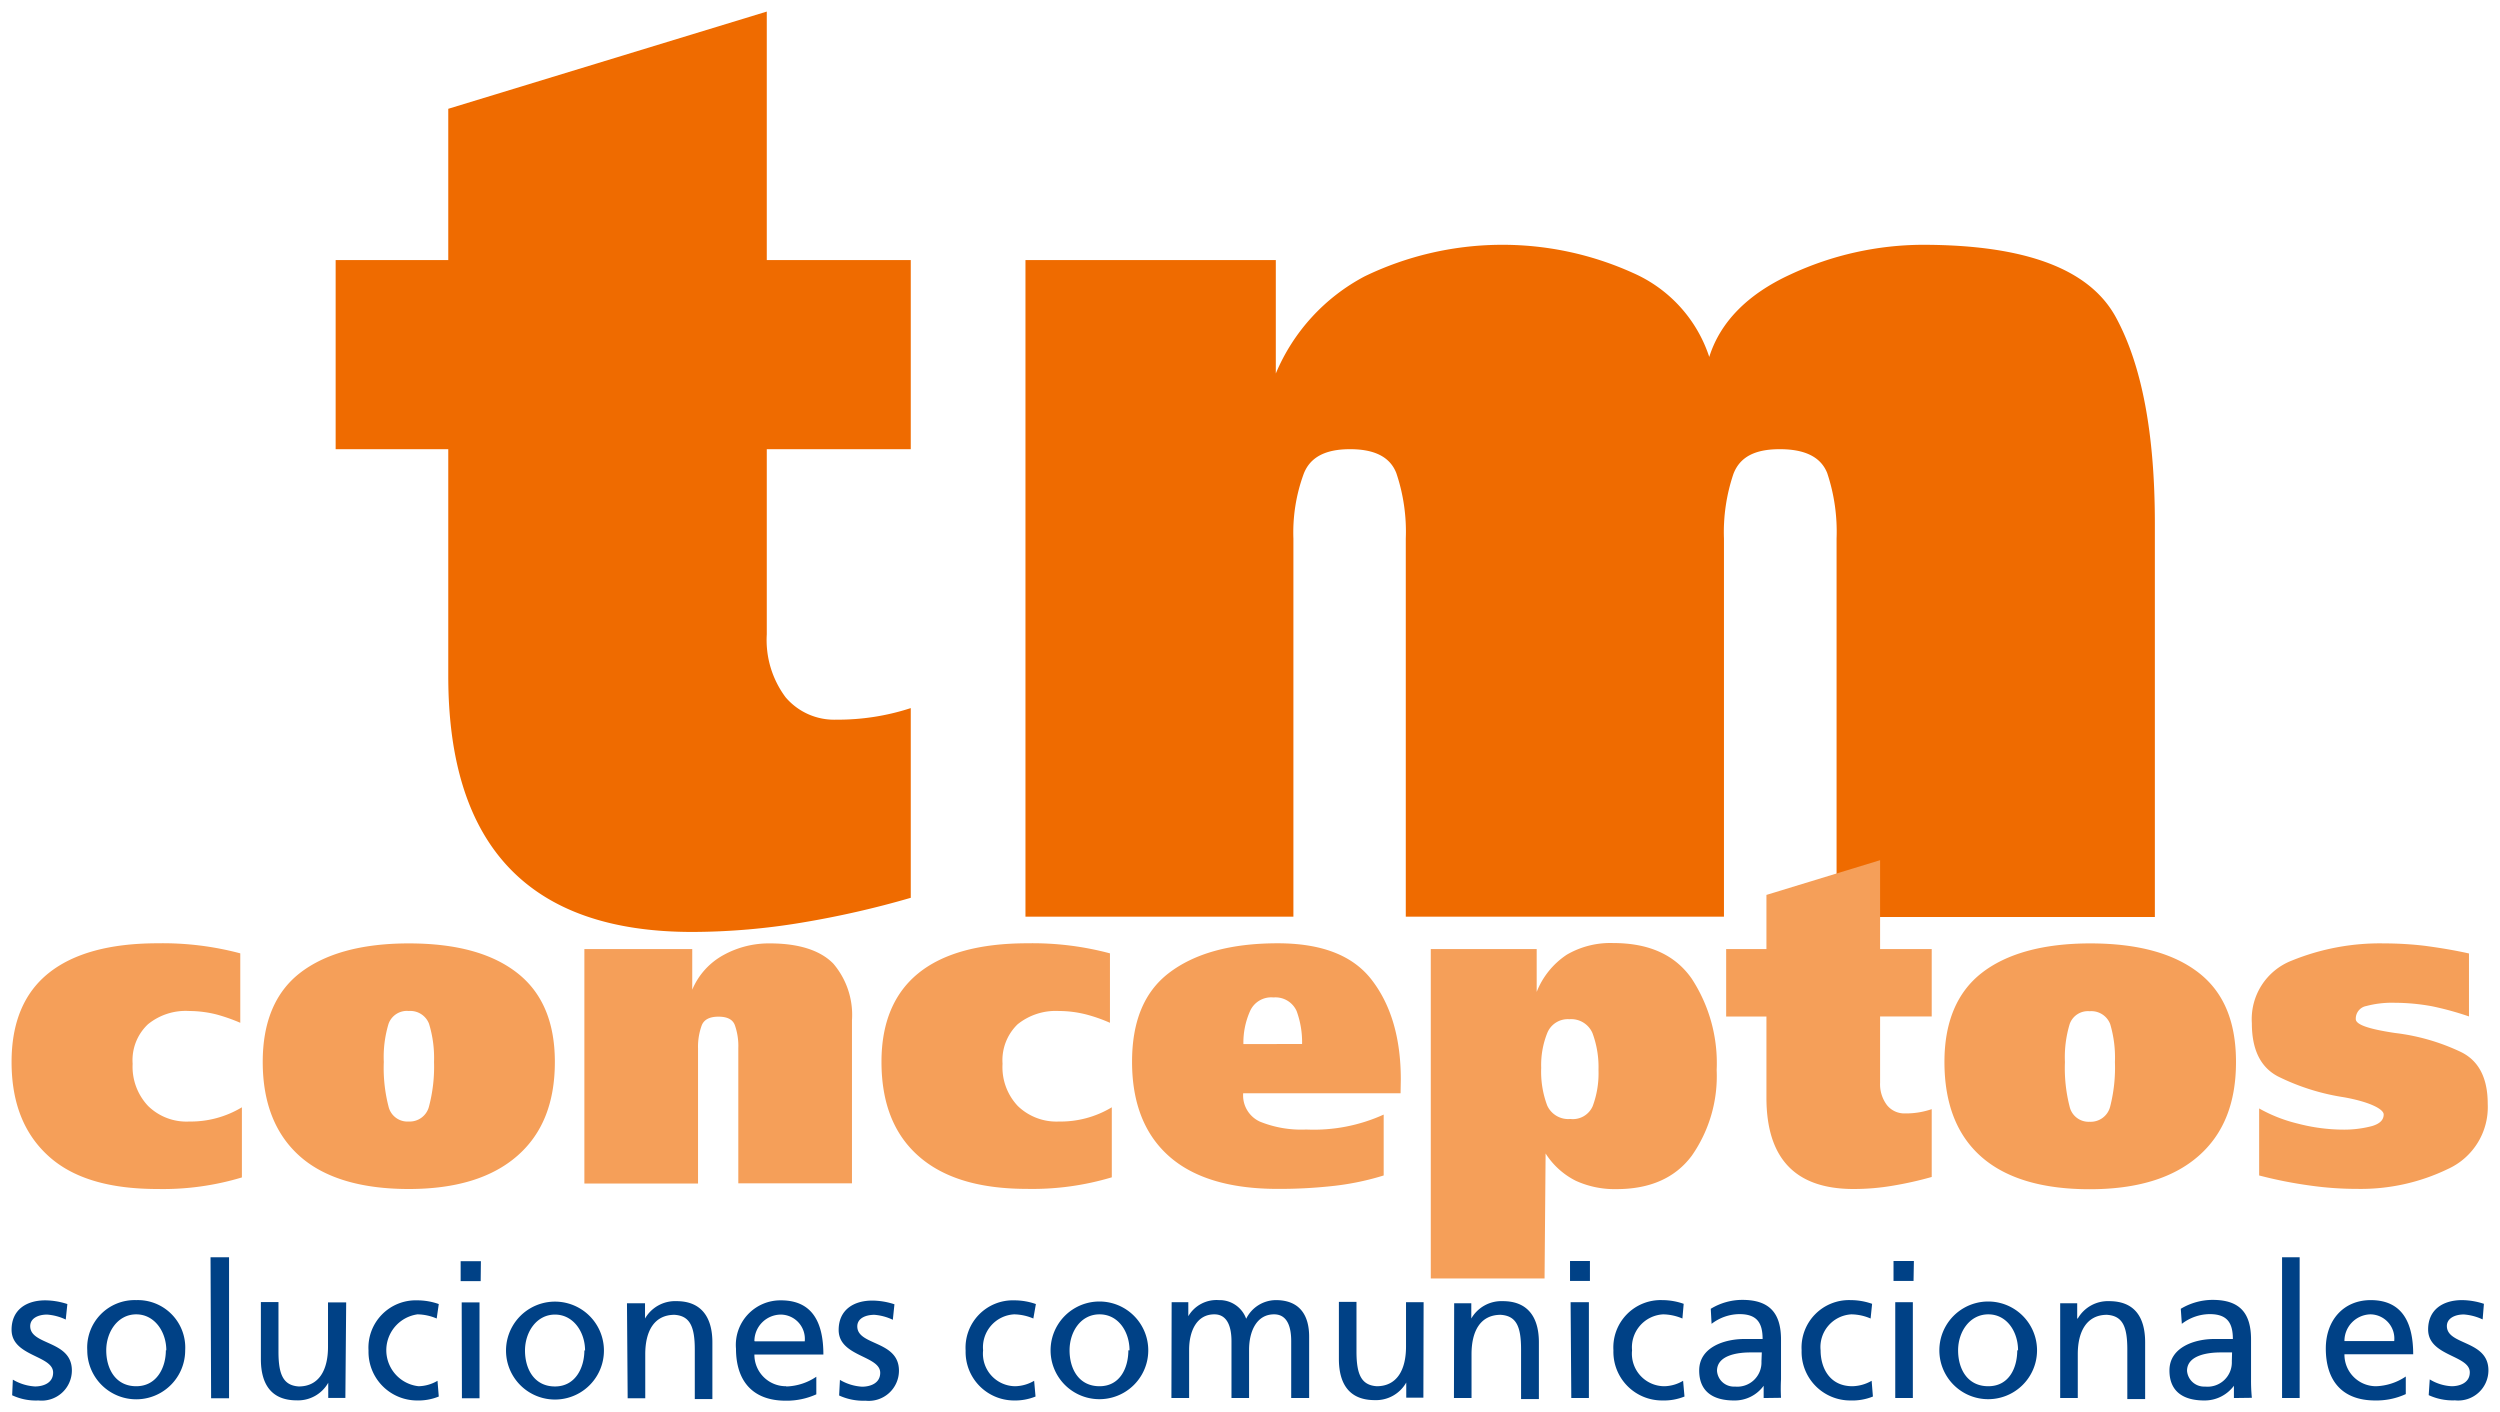 <svg xmlns="http://www.w3.org/2000/svg" viewBox="0 0 216 122"><defs><style>.cls-1{fill:#ef6b00;}.cls-1,.cls-2{fill-rule:evenodd;}.cls-2{fill:#f59f59;}.cls-3{fill:#004186;}</style></defs><g id="m_header"><path class="cls-1" d="M88.6,22.47h21.63v9.8a16.85,16.85,0,0,1,7.69-8.4,27.36,27.36,0,0,1,23.21-.27,12,12,0,0,1,6.55,7.24c.94-3,3.3-5.42,7-7.12a27.26,27.26,0,0,1,11.42-2.57c8.89,0,14.44,2.09,16.71,6.26s3.37,10.13,3.37,17.82v34h-27.5V46.54a16,16,0,0,0-.81-5.67c-.55-1.38-1.91-2.06-4.1-2.06s-3.45.7-4,2.13a15.7,15.7,0,0,0-.82,5.6V79.2H121.46V46.54a15.78,15.78,0,0,0-.82-5.67c-.54-1.38-1.86-2.06-4-2.06s-3.45.7-4,2.13a14.71,14.71,0,0,0-.89,5.6V79.2H88.6V22.47Zm-49.87,0V9.4L66.25,1V22.47H78.69V38.81H66.25v16a8.27,8.27,0,0,0,1.63,5.44,5.51,5.51,0,0,0,4.37,1.93,20.33,20.33,0,0,0,6.44-1V77.57a81,81,0,0,1-9.33,2.13,58,58,0,0,1-9.55.82q-21.08,0-21.08-22.11V38.81H29V22.47Z"></path><path class="cls-2" d="M195.19,95.77a12.93,12.93,0,0,0,3.34,1.31,15.75,15.75,0,0,0,3.87.52,9.41,9.41,0,0,0,2.55-.31c.7-.21,1-.55,1-1s-1.16-1.08-3.45-1.49a19.35,19.35,0,0,1-5.69-1.8c-1.5-.79-2.25-2.31-2.25-4.6A5.42,5.42,0,0,1,198,83,20.15,20.15,0,0,1,206,81.51a29.94,29.94,0,0,1,3.52.21c1.19.16,2.46.36,3.8.66v5.44a26.38,26.38,0,0,0-3.2-.88,18.08,18.08,0,0,0-3.19-.3,8.72,8.72,0,0,0-2.48.28,1.11,1.11,0,0,0-.91,1.13c0,.48,1.12.86,3.39,1.2a18.25,18.25,0,0,1,5.69,1.64c1.54.75,2.32,2.24,2.32,4.49A5.87,5.87,0,0,1,211.5,101a17.29,17.29,0,0,1-7.8,1.72,28.74,28.74,0,0,1-4.12-.29,37.34,37.34,0,0,1-4.39-.87Zm-2-4c0,3.52-1.07,6.22-3.25,8.12s-5.3,2.86-9.39,2.86-7.24-.93-9.37-2.81S168,95.31,168,91.75c0-3.41,1.07-6,3.2-7.67s5.28-2.57,9.4-2.57,7.25.87,9.41,2.57S193.19,88.34,193.19,91.75Zm-10.46,0a10.17,10.17,0,0,0-.41-3.29,1.74,1.74,0,0,0-1.77-1.11,1.67,1.67,0,0,0-1.73,1.11,9.9,9.9,0,0,0-.41,3.29,13.37,13.37,0,0,0,.41,3.86,1.68,1.68,0,0,0,1.73,1.29,1.73,1.73,0,0,0,1.77-1.32A13.55,13.55,0,0,0,182.73,91.75ZM149.14,82v5.83h3.48v7c0,5.27,2.5,7.9,7.53,7.9a20,20,0,0,0,3.41-.29,30.76,30.76,0,0,0,3.34-.75V95.83a6.85,6.85,0,0,1-2.3.37,1.93,1.93,0,0,1-1.56-.71,3,3,0,0,1-.6-1.95V87.82h4.46V82h-4.46V74.32l-9.82,3V82Zm-.82,10.46a12,12,0,0,1-2.14,7.38c-1.43,1.93-3.61,2.9-6.52,2.9a8.08,8.08,0,0,1-3.51-.72,6.6,6.6,0,0,1-2.61-2.36l-.09,10.8h-9.83V82h9.15v3.7a6.87,6.87,0,0,1,2.61-3.22,7.47,7.47,0,0,1,4-1c3.07,0,5.33,1,6.78,3.07A13.34,13.34,0,0,1,148.32,92.45Zm-10.21,0a8.45,8.45,0,0,0-.52-3.2,2,2,0,0,0-2-1.2,1.91,1.91,0,0,0-1.91,1.2,7.44,7.44,0,0,0-.52,3,8.3,8.3,0,0,0,.52,3.26,2,2,0,0,0,2,1.16,1.87,1.87,0,0,0,1.93-1.11A8.13,8.13,0,0,0,138.11,92.45Zm-17.1,2h-13.6a2.49,2.49,0,0,0,1.45,2.45,9.5,9.5,0,0,0,4,.68,14.58,14.58,0,0,0,6.69-1.29v5.26a23.2,23.2,0,0,1-4.21.89,42.1,42.1,0,0,1-4.95.27c-4.1,0-7.24-.93-9.37-2.81s-3.21-4.61-3.21-8.17c0-3.41,1-6,3.18-7.67s5.28-2.57,9.4-2.57c3.72,0,6.45,1,8.11,3.14s2.53,5,2.53,8.62Zm-8.51-4.26a7.82,7.82,0,0,0-.47-2.84,2,2,0,0,0-2-1.18A2,2,0,0,0,108,87.37a6.69,6.69,0,0,0-.57,2.84ZM96.06,95.67a8.57,8.57,0,0,1-4.57,1.23,4.8,4.8,0,0,1-3.55-1.34,4.88,4.88,0,0,1-1.32-3.65,4.32,4.32,0,0,1,1.3-3.41,5.25,5.25,0,0,1,3.57-1.15,9.63,9.63,0,0,1,2.32.29,13.49,13.49,0,0,1,2.09.73v-6a25.9,25.9,0,0,0-7.14-.87c-4.14,0-7.28.87-9.39,2.57s-3.21,4.26-3.21,7.67c0,3.56,1.07,6.28,3.23,8.17s5.25,2.81,9.37,2.81a23.84,23.84,0,0,0,7.3-1Zm-45.57,6.59h9.82V90.59a5.41,5.41,0,0,1,.32-2c.2-.5.68-.75,1.45-.75s1.23.25,1.41.73a5.42,5.42,0,0,1,.3,2v11.67h9.82V88.16A6.83,6.83,0,0,0,72,83.26c-1.13-1.16-3-1.75-5.48-1.75a8.09,8.09,0,0,0-4,1,6.09,6.09,0,0,0-2.71,3V82H50.49ZM47.94,91.75c0,3.52-1.07,6.22-3.25,8.12s-5.3,2.86-9.37,2.86-7.26-.93-9.39-2.81-3.23-4.61-3.23-8.17c0-3.41,1.06-6,3.2-7.67s5.28-2.57,9.42-2.57,7.23.87,9.39,2.57S47.94,88.34,47.94,91.75Zm-10.44,0a10.08,10.08,0,0,0-.43-3.29,1.73,1.73,0,0,0-1.75-1.11,1.68,1.68,0,0,0-1.75,1.11,9.9,9.9,0,0,0-.41,3.29,13.37,13.37,0,0,0,.41,3.86,1.68,1.68,0,0,0,1.75,1.29,1.72,1.72,0,0,0,1.75-1.32A13.41,13.41,0,0,0,37.5,91.75ZM20.9,95.67a8.57,8.57,0,0,1-4.55,1.23,4.73,4.73,0,0,1-3.55-1.34,4.93,4.93,0,0,1-1.34-3.65,4.26,4.26,0,0,1,1.32-3.41,5.16,5.16,0,0,1,3.57-1.15,9.89,9.89,0,0,1,2.32.29,15.14,15.14,0,0,1,2.09.73v-6a26,26,0,0,0-7.14-.87c-4.14,0-7.28.87-9.41,2.57S1,88.34,1,91.75C1,95.31,2.09,98,4.23,99.92s5.28,2.81,9.39,2.81a23.61,23.61,0,0,0,7.28-1Z"></path><path class="cls-3" d="M209.93,119.18a4,4,0,0,0,1.89.59c.7,0,1.57-.29,1.57-1.2,0-1.5-3.6-1.38-3.6-3.7,0-1.72,1.28-2.54,2.94-2.54a6.22,6.22,0,0,1,1.88.32L214.5,114a4.59,4.59,0,0,0-1.62-.43c-.79,0-1.47.34-1.47,1,0,1.68,3.59,1.2,3.59,3.83a2.61,2.61,0,0,1-2.89,2.59,4.94,4.94,0,0,1-2.27-.45Zm-4.64.59a4.88,4.88,0,0,0,2.57-.84v1.52a6.06,6.06,0,0,1-2.64.55c-2.93,0-4.27-1.79-4.27-4.49,0-2.45,1.54-4.18,3.88-4.18,2.76,0,3.67,2,3.67,4.68h-5.94A2.73,2.73,0,0,0,205.29,119.77Zm-2.73-3.9h4.3a2.09,2.09,0,0,0-2.07-2.31A2.3,2.3,0,0,0,202.56,115.87Zm-5.39,4.92h1.52V108.63h-1.52Zm-4.16,0v-1.06h0a3.14,3.14,0,0,1-2.57,1.27c-1.8,0-3-.77-3-2.59,0-2.06,2.27-2.72,3.84-2.72.62,0,1,0,1.64,0,0-1.43-.52-2.15-2-2.15a4,4,0,0,0-2.41.84l-.09-1.3a5.37,5.37,0,0,1,2.75-.77c2.37,0,3.32,1.16,3.32,3.43v3.42a15.19,15.19,0,0,0,.07,1.61Zm-.16-3.94-1,0c-.82,0-2.89.14-2.89,1.59a1.48,1.48,0,0,0,1.55,1.36,2.1,2.1,0,0,0,2.32-2.17ZM178,120.79h1.52V117c0-2,.8-3.4,2.52-3.4,1.35.09,1.76,1,1.76,3v4.28h1.54v-4.9c0-2.22-.95-3.56-3.11-3.56a3,3,0,0,0-2.71,1.5h-.05v-1.32H178Zm-2-4.12a4.22,4.22,0,1,1-8.44,0,4.22,4.22,0,1,1,8.44,0Zm-1.64,0c0-1.59-.95-3.11-2.57-3.11s-2.61,1.52-2.61,3.11.79,3.1,2.61,3.1S174.29,118.14,174.29,116.67Zm-9-7.72H163.6v1.72h1.73Zm-1.61,11.84h1.52v-8.28h-1.52Zm-2-8.14a5.63,5.63,0,0,0-1.86-.32,4.1,4.1,0,0,0-4.23,4.34,4.2,4.2,0,0,0,4.23,4.33,4.72,4.72,0,0,0,1.93-.34l-.11-1.36a3.48,3.48,0,0,1-1.66.47c-2,0-2.75-1.63-2.75-3.1a2.83,2.83,0,0,1,2.66-3.11,4.3,4.3,0,0,1,1.66.36Zm-9.37,8.14v-1.06h0a3.08,3.08,0,0,1-2.57,1.27c-1.8,0-3-.77-3-2.59,0-2.06,2.28-2.72,3.87-2.72.59,0,1,0,1.61,0,0-1.43-.52-2.15-2-2.15a4,4,0,0,0-2.41.84l-.07-1.3a5.24,5.24,0,0,1,2.73-.77c2.36,0,3.34,1.16,3.34,3.43v3.42a14.83,14.83,0,0,0,0,1.61Zm-.16-3.94c-.31,0-.63,0-1,0-.82,0-2.87.14-2.87,1.59a1.46,1.46,0,0,0,1.55,1.36,2.09,2.09,0,0,0,2.29-2.17Zm-6.75-4.2a5.6,5.6,0,0,0-1.84-.32,4.09,4.09,0,0,0-4.23,4.34,4.2,4.2,0,0,0,4.23,4.33,4.72,4.72,0,0,0,1.91-.34l-.12-1.36a3.27,3.27,0,0,1-1.63.47,2.81,2.81,0,0,1-2.78-3.1,2.85,2.85,0,0,1,2.69-3.11,4.41,4.41,0,0,1,1.66.36Zm-8.1-3.7h-1.72v1.72h1.72Zm-1.61,11.84h1.52v-8.28H135.7Zm-10.14,0h1.52V117c0-2,.77-3.4,2.52-3.4,1.35.09,1.76,1,1.76,3v4.28h1.54v-4.9c0-2.22-1-3.56-3.11-3.56a3,3,0,0,0-2.73,1.5h0v-1.32h-1.48Zm-2.62-8.28h-1.52v3.84c0,2-.78,3.42-2.53,3.42-1.32-.09-1.75-1-1.75-3v-4.29h-1.52v4.93c0,2.22.95,3.56,3.09,3.56a3,3,0,0,0,2.73-1.52h0v1.31h1.48Zm-21.79,8.28h1.53v-4.17c0-1.54.61-3.06,2.18-3.06,1.23,0,1.48,1.29,1.48,2.31v4.92h1.52v-4.17c0-1.54.62-3.06,2.16-3.06,1.25,0,1.48,1.29,1.48,2.31v4.92h1.55v-5.3c0-1.8-.77-3.16-2.89-3.16a2.88,2.88,0,0,0-2.55,1.61,2.44,2.44,0,0,0-2.36-1.61,2.82,2.82,0,0,0-2.64,1.39h0v-1.21h-1.44Zm-2-4.12a4.22,4.22,0,1,1-8.44,0,4.22,4.22,0,1,1,8.44,0Zm-1.62,0c0-1.59-.95-3.11-2.59-3.11s-2.59,1.52-2.59,3.11.79,3.1,2.59,3.1S97.49,118.14,97.49,116.67Zm-8.09-4a5.6,5.6,0,0,0-1.84-.32,4.09,4.09,0,0,0-4.23,4.34A4.19,4.19,0,0,0,87.56,121a4.72,4.72,0,0,0,1.91-.34l-.12-1.36a3.37,3.37,0,0,1-1.64.47,2.81,2.81,0,0,1-2.77-3.1,2.85,2.85,0,0,1,2.68-3.11,4.37,4.37,0,0,1,1.66.36Zm-17,7.9a5,5,0,0,0,2.28.45,2.61,2.61,0,0,0,2.89-2.59c0-2.63-3.6-2.15-3.6-3.83,0-.68.69-1,1.48-1a4.5,4.5,0,0,1,1.59.43l.14-1.34a6.26,6.26,0,0,0-1.91-.32c-1.64,0-2.91.82-2.91,2.54,0,2.32,3.59,2.2,3.59,3.7,0,.91-.86,1.2-1.57,1.2a4.22,4.22,0,0,1-1.91-.59Zm-4.54-.78a4.88,4.88,0,0,0,2.57-.84v1.52a6.21,6.21,0,0,1-2.64.55c-2.94,0-4.3-1.79-4.3-4.49a3.85,3.85,0,0,1,3.89-4.18c2.77,0,3.66,2,3.66,4.68H65.18A2.72,2.72,0,0,0,67.91,119.77Zm-2.73-3.9h4.3a2.1,2.1,0,0,0-2.07-2.31A2.3,2.3,0,0,0,65.18,115.87Zm-11,4.92h1.52V117c0-2,.78-3.4,2.53-3.4,1.32.09,1.75,1,1.75,3v4.28h1.52v-4.9c0-2.22-1-3.56-3.09-3.56a3,3,0,0,0-2.73,1.5h0v-1.32H54.17Zm-2.05-4.12a4.23,4.23,0,1,1-8.46,0,4.23,4.23,0,1,1,8.46,0Zm-1.63,0c0-1.59-1-3.11-2.6-3.11s-2.59,1.52-2.59,3.11.8,3.1,2.59,3.1S50.49,118.14,50.49,116.67Zm-9-7.72H39.8v1.72h1.73Zm-1.64,11.84h1.52v-8.28H39.89Zm-2-8.14a5.56,5.56,0,0,0-1.84-.32,4.09,4.09,0,0,0-4.23,4.34A4.2,4.2,0,0,0,36,121a4.66,4.66,0,0,0,1.91-.34l-.11-1.36a3.34,3.34,0,0,1-1.64.47,3.13,3.13,0,0,1-.09-6.21,4.37,4.37,0,0,1,1.66.36Zm-8-.14H28.34v3.84c0,2-.78,3.42-2.53,3.42-1.32-.09-1.75-1-1.75-3v-4.29H22.54v4.93c0,2.22.95,3.56,3.09,3.56a3,3,0,0,0,2.73-1.52h0v1.31h1.48Zm-11.67,8.28h1.55V108.63H18.19ZM16,116.67a4.23,4.23,0,1,1-8.46,0,4.1,4.1,0,0,1,4.23-4.34A4.1,4.1,0,0,1,16,116.67Zm-1.63,0c0-1.59-1-3.11-2.6-3.11s-2.59,1.52-2.59,3.11.8,3.1,2.59,3.1S14.33,118.14,14.33,116.67ZM1.05,120.55a4.81,4.81,0,0,0,2.27.45,2.61,2.61,0,0,0,2.89-2.59c0-2.63-3.6-2.15-3.6-3.83,0-.68.69-1,1.46-1a4.49,4.49,0,0,1,1.61.43l.14-1.34a6.26,6.26,0,0,0-1.91-.32c-1.64,0-2.91.82-2.91,2.54,0,2.32,3.59,2.2,3.59,3.7,0,.91-.86,1.2-1.57,1.2a4.22,4.22,0,0,1-1.91-.59Z"></path></g></svg>
